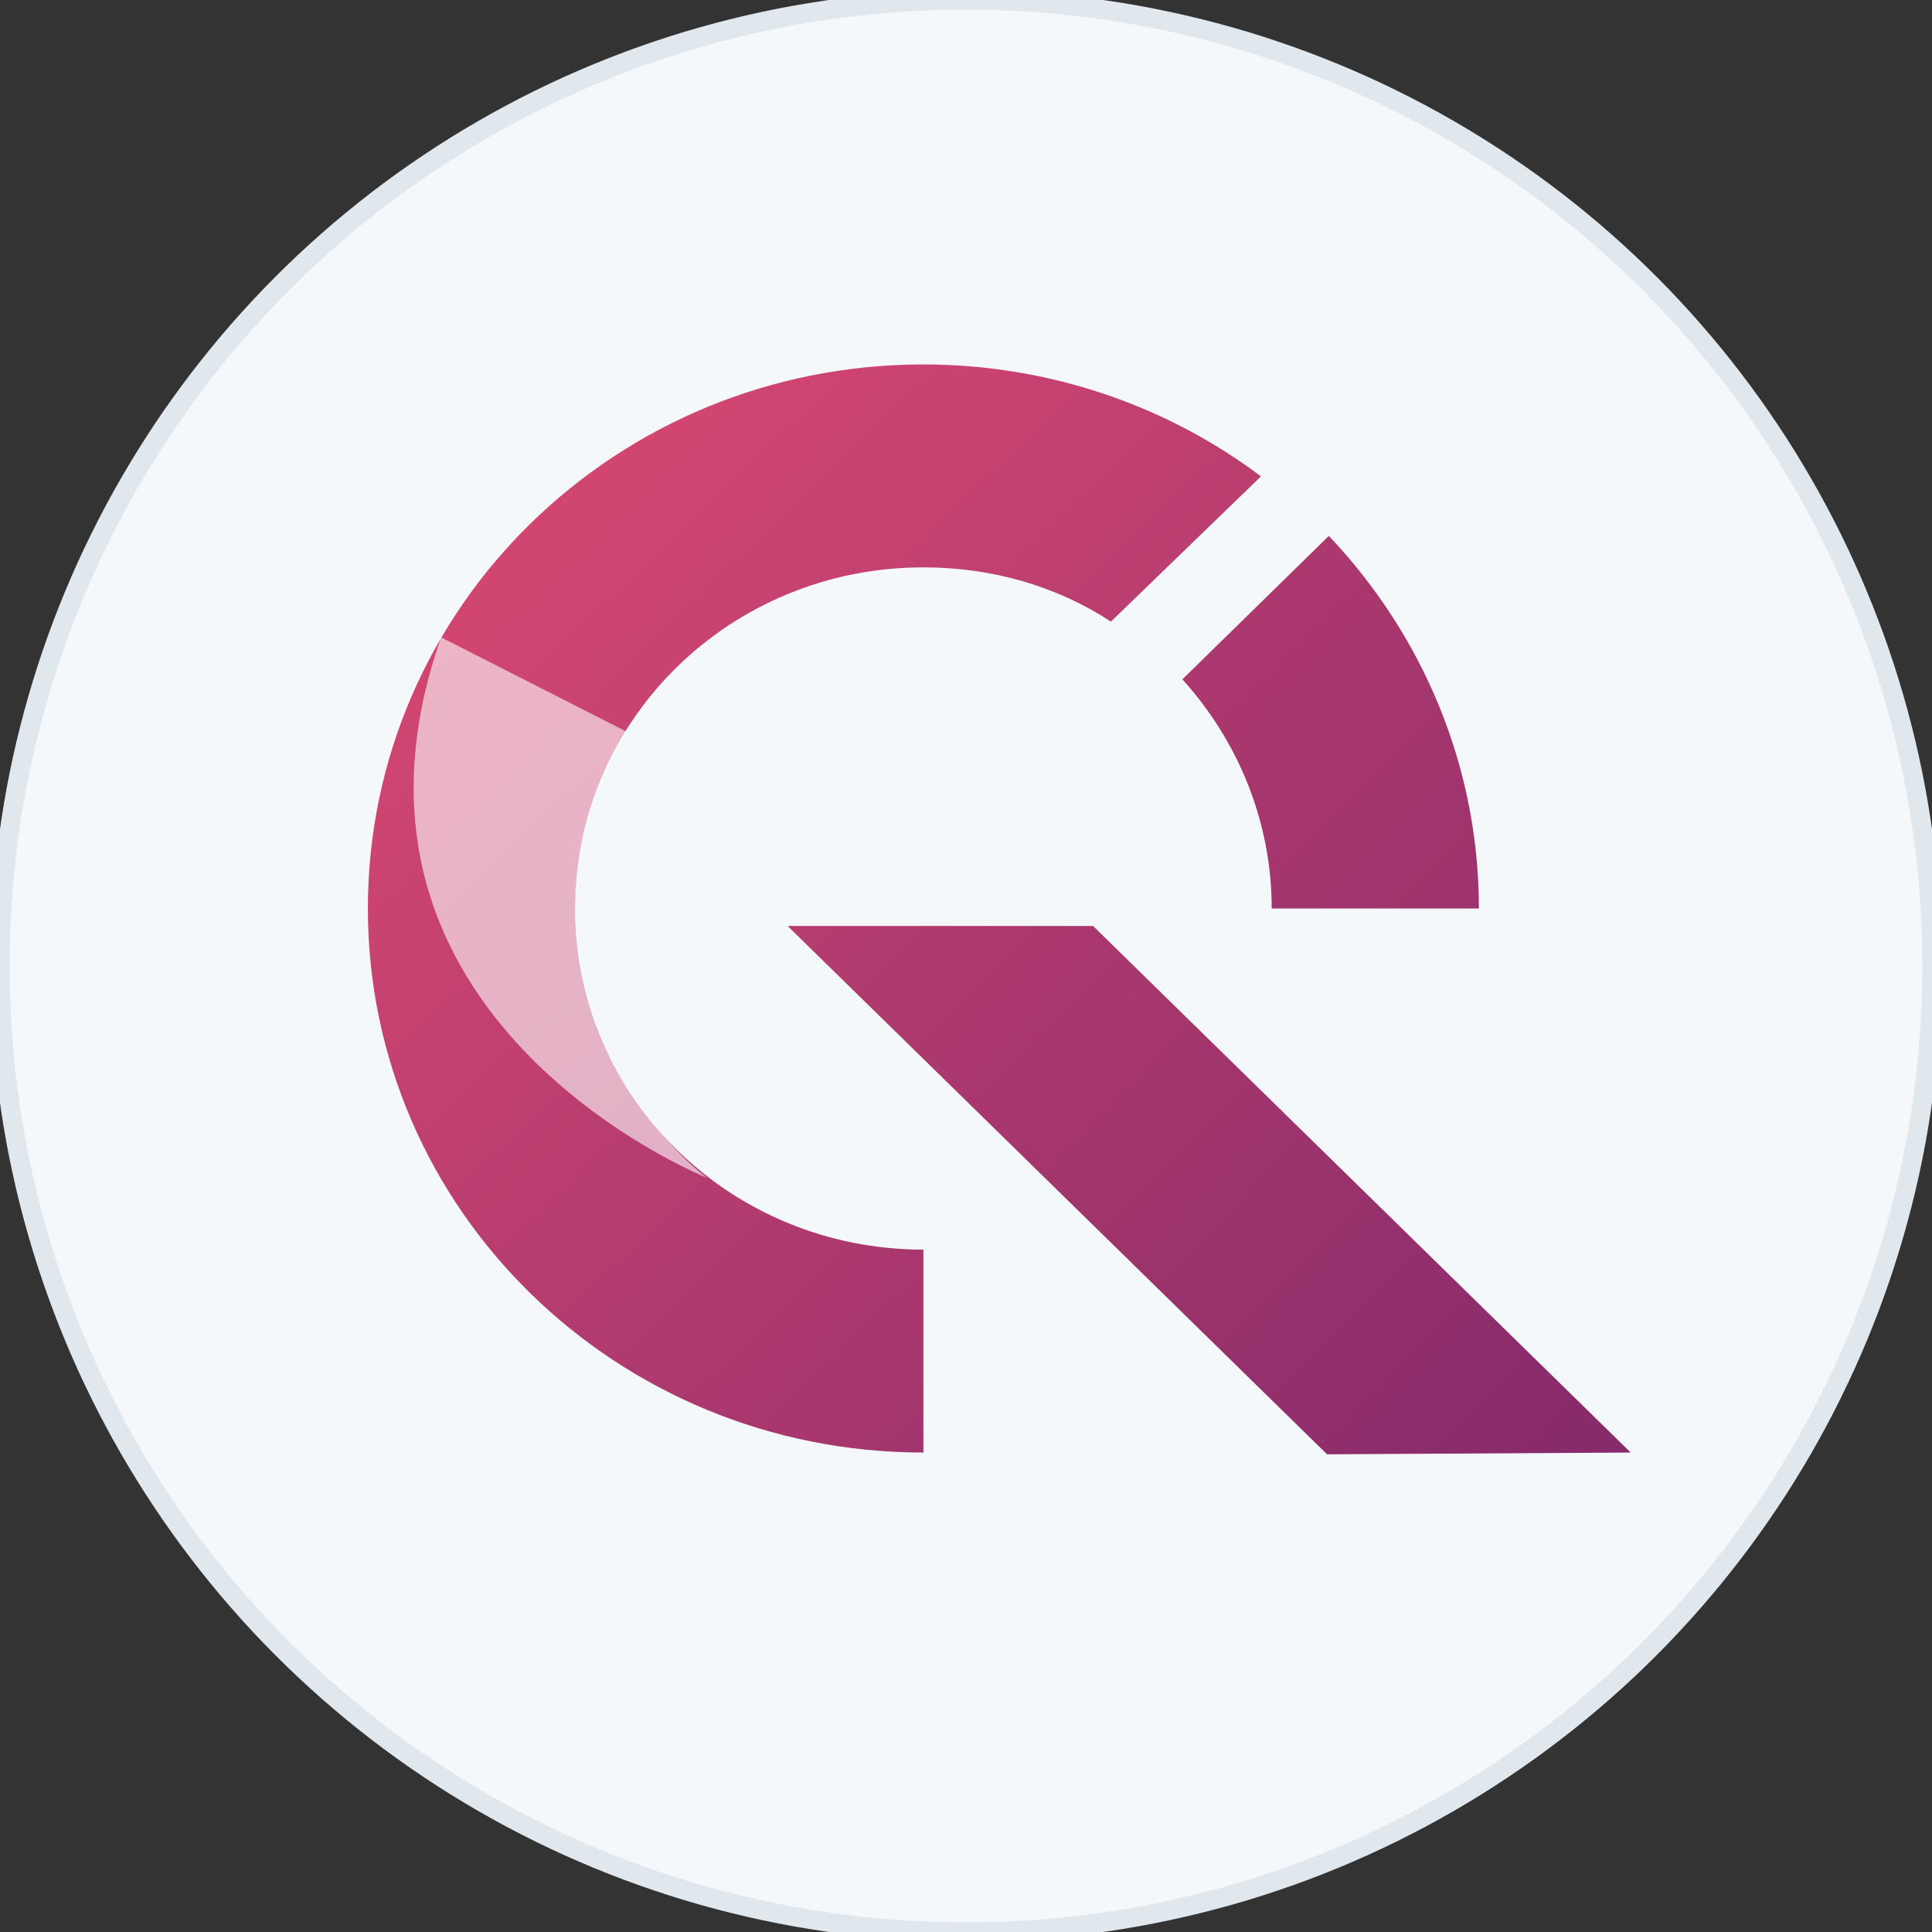 <svg viewBox="0 0 200 200" xmlns="http://www.w3.org/2000/svg">
    <rect x="0" y="0" width="200" height="200" fill="#333333" stroke="none"/>
    <circle cx="100" cy="100" r="100" fill="#F5F8FA" />

    <circle cx="100" cy="100" r="100" fill="none" stroke="#E1E8ED" stroke-width="2" />

    <g transform="translate(30, 25) scale(0.4)">
        <defs>
            <path d="M20.205 31.816H347.03V313.87H20.205V31.816z" id="a" />
            <linearGradient y1="283.316" id="c" x1="323.795" y2="22.646" x2="72.114" gradientUnits="userSpaceOnUse" gradientTransform="translate(20 31)">
                <stop stop-color="#892c6c" offset="0" />
                <stop stop-color="#d14671" offset="1" />
            </linearGradient>
            <linearGradient y1="17.51" id="d" x1="57.988" y2="279.464" x2="318.658" gradientUnits="userSpaceOnUse" gradientTransform="translate(20 31)">
                <stop stop-color="#c34170" offset="0" />
                <stop stop-color="#8b2c6c" offset="1" />
            </linearGradient>
            <linearGradient y1="276.898" id="e" x1="312.238" y2="17.512" x2="46.432" gradientUnits="userSpaceOnUse" gradientTransform="translate(20 31)">
                <stop stop-color="#882b6b" offset="0" />
                <stop stop-color="#cf4671" offset="1" />
            </linearGradient>
            <linearGradient y1="192.381" id="f" x1="34.713" y2="89.576" x2="70.973" gradientUnits="userSpaceOnUse" gradientTransform="translate(20 31)">
                <stop stop-color="#ffffff" offset="0" />
                <stop stop-color="#ffffff" offset="0.86" />
                <stop stop-color="#ffffff" offset="1" />
            </linearGradient>
        </defs>
        <g clip-path="url(#b)">
            <path d="M73.828 172.617c0-48.895 40.218-88.283 90.143-88.283 18.029 0 34.67 4.98 48.538 14.035L251.34 60.79c-24.038-18.109-54.548-28.975-87.369-28.975-79.51 0-143.766 62.93-143.766 140.801 0 77.871 64.256 140.801 143.766 140.801v-52.517c-49.925 0-90.143-39.388-90.143-88.284z" fill="url(#c)" />
            <path d="M254.113 172.618h53.624c0-37.124-14.793-71.079-38.831-96.432L231 113.31c14.33 15.846 23.113 36.671 23.113 59.308z" fill="url(#d)" />
            <path d="M207.886 177.146h-79.048l139.605 136.727 78.586-.453-139.143-136.274z" fill="url(#e)" />
            <path d="M39.158 102.447c-34.67 98.697 68.878 139.896 68.878 139.896-11.094-8.15-24.962-27.164-29.123-40.747-8.783-28.069-6.01-50.253 8.321-74.701" opacity="0.6" fill="url(#f)" />
        </g>
    </g>
</svg>
